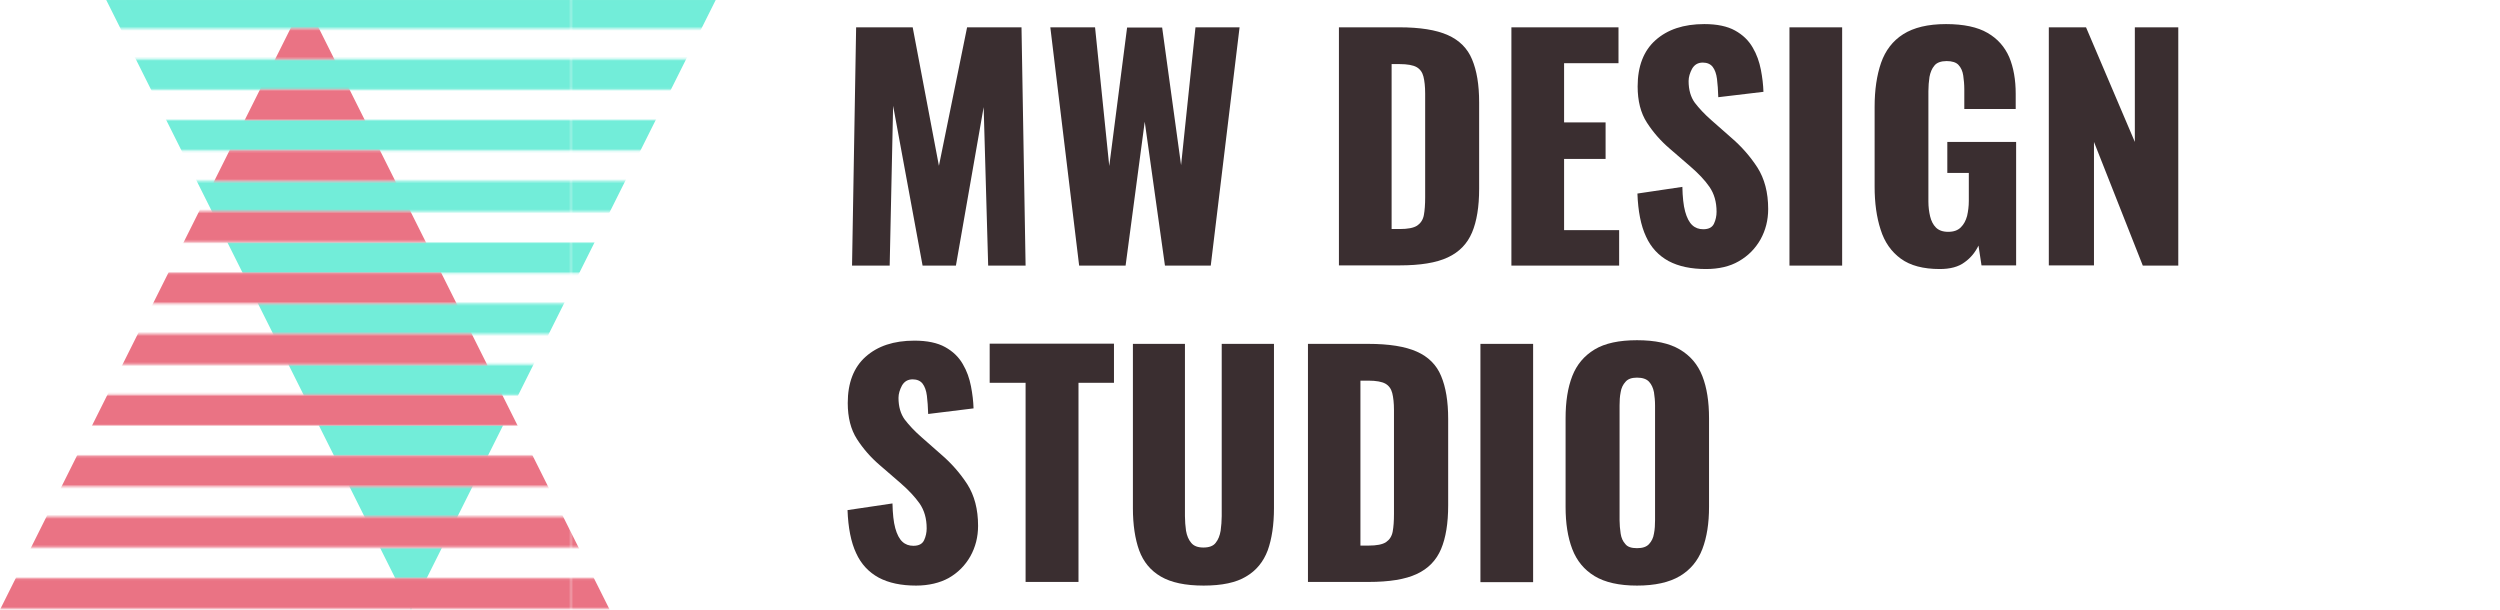 <?xml version="1.0" encoding="utf-8"?>
<!-- Generator: Adobe Illustrator 23.0.0, SVG Export Plug-In . SVG Version: 6.00 Build 0)  -->
<svg version="1.1" id="Warstwa_1" xmlns="http://www.w3.org/2000/svg" xmlns:xlink="http://www.w3.org/1999/xlink" x="0px" y="0px"
	 viewBox="0 0 1162.5 283.5" style="enable-background:new 0 0 1162.5 283.5;" xml:space="preserve">
<style type="text/css">
	.st0{fill:none;}
	.st1{fill:#72EDD9;}
	.st2{fill:#EA7384;}
	.st3{fill:url(#SVGID_1_);}
	.st4{fill:url(#SVGID_2_);}
	.st5{fill:#3A2E30;}
</style>
<pattern  x="-37.8" y="367.5" width="488.7" height="141.7" patternUnits="userSpaceOnUse" id="Nowy_wzorek_3" viewBox="0 -141.7 488.7 141.7" style="overflow:visible;">
	<g>
		<rect x="0" y="-141.7" class="st0" width="488.7" height="141.7"/>
		<g>
			<rect x="0" y="-28.3" class="st1" width="488.7" height="14.2"/>
			<rect x="0" y="-14.2" class="st0" width="488.7" height="14.2"/>
		</g>
		<g>
			<rect x="0" y="-56.7" class="st1" width="488.7" height="14.2"/>
			<rect x="0" y="-42.5" class="st0" width="488.7" height="14.2"/>
		</g>
		<g>
			<rect x="0" y="-85" class="st1" width="488.7" height="14.2"/>
			<rect x="0" y="-70.9" class="st0" width="488.7" height="14.2"/>
		</g>
		<g>
			<rect x="0" y="-113.4" class="st1" width="488.7" height="14.2"/>
			<rect x="0" y="-99.2" class="st0" width="488.7" height="14.2"/>
		</g>
		<g>
			<rect x="0" y="-141.7" class="st1" width="488.7" height="14.2"/>
			<rect x="0" y="-127.6" class="st0" width="488.7" height="14.2"/>
		</g>
	</g>
</pattern>
<pattern  x="-37.8" y="367.5" width="488.7" height="141.7" patternUnits="userSpaceOnUse" id="Nowy_wzorek_5" viewBox="0 -141.7 488.7 141.7" style="overflow:visible;">
	<g>
		<rect x="0" y="-141.7" class="st0" width="488.7" height="141.7"/>
		<g>
			<rect x="0" y="-14.2" class="st2" width="488.7" height="14.2"/>
			<rect x="0" y="-28.3" class="st0" width="488.7" height="14.2"/>
		</g>
		<g>
			<rect x="0" y="-42.5" class="st2" width="488.7" height="14.2"/>
			<rect x="0" y="-56.7" class="st0" width="488.7" height="14.2"/>
		</g>
		<g>
			<rect x="0" y="-70.9" class="st2" width="488.7" height="14.2"/>
			<rect x="0" y="-85" class="st0" width="488.7" height="14.2"/>
		</g>
		<g>
			<rect x="0" y="-99.2" class="st2" width="488.7" height="14.2"/>
			<rect x="0" y="-113.4" class="st0" width="488.7" height="14.2"/>
		</g>
		<g>
			<rect x="0" y="-127.6" class="st2" width="488.7" height="14.2"/>
			<rect x="0" y="-141.7" class="st0" width="488.7" height="14.2"/>
		</g>
	</g>
</pattern>
<pattern  id="SVGID_1_" xlink:href="#Nowy_wzorek_3" patternTransform="matrix(1 0 0 1 303.83 29.29)">
</pattern>
<polygon class="st3" points="191.1,283.5 332.8,0 49.4,0 "/>
<pattern  id="SVGID_2_" xlink:href="#Nowy_wzorek_5" patternTransform="matrix(1 0 0 1 303.83 29.29)">
</pattern>
<polygon class="st4" points="141.7,0 0,283.5 283.5,283.5 "/>
<rect x="-1147.6" y="-952.6" class="st1" width="488.7" height="14.2"/>
<rect x="-1147.6" y="-938.4" class="st0" width="488.7" height="14.2"/>
<rect x="-1778.6" y="-975.6" class="st2" width="488.7" height="14.2"/>
<rect x="-1778.6" y="-989.7" class="st0" width="488.7" height="14.2"/>
<g>
	<g>
		<path class="st5" d="M396.2,123.5l1.9-110.8h26.3l12.2,64.4l13.1-64.4H475l1.9,110.8h-17.4l-2.1-73.7l-12.9,73.7h-15.5l-13.7-74.3
			l-1.6,74.3H396.2z"/>
	</g>
	<g>
		<path class="st5" d="M501.8,123.5L488.4,12.7h20.8l6.6,64.5l8.3-64.4h16.3l8.8,64l6.7-64.1h20.5L563,123.5h-21.3l-9.4-66.9
			l-8.9,66.9H501.8z"/>
	</g>
	<g>
		<path class="st5" d="M622.6,123.5V12.7h28c9.7,0,17.2,1.2,22.6,3.6c5.4,2.4,9.2,6.2,11.3,11.3c2.2,5.2,3.3,11.8,3.3,20v40.2
			c0,8.3-1.1,15.1-3.3,20.3c-2.2,5.2-5.9,9.1-11.3,11.6c-5.3,2.5-12.8,3.7-22.4,3.7H622.6z M647.1,106.5h3.8c3.7,0,6.4-0.5,8.1-1.6
			c1.6-1.1,2.7-2.7,3.1-4.9c0.4-2.2,0.6-4.9,0.6-8.2V43.5c0-3.3-0.3-5.9-0.8-7.9c-0.5-2-1.6-3.5-3.2-4.4c-1.6-0.9-4.3-1.4-7.9-1.4
			h-3.7V106.5z"/>
	</g>
	<g>
		<path class="st5" d="M702.8,123.5V12.7h49.8v16.7h-25.3v27.5h19.3v17h-19.3v33.1h25.6v16.5H702.8z"/>
	</g>
	<g>
		<path class="st5" d="M793.3,125.1c-6.9,0-12.7-1.2-17.4-3.7c-4.6-2.5-8.2-6.3-10.5-11.4c-2.4-5.1-3.7-11.8-4-20l20.9-3.1
			c0.1,4.7,0.5,8.6,1.3,11.5c0.8,2.9,1.9,5,3.3,6.3c1.4,1.3,3.1,1.9,5.1,1.9c2.6,0,4.2-0.9,5-2.6c0.8-1.7,1.2-3.6,1.2-5.5
			c0-4.6-1.1-8.4-3.3-11.6s-5.2-6.3-8.9-9.5l-9.6-8.3c-4.2-3.6-7.7-7.6-10.6-12.1c-2.9-4.5-4.3-10.1-4.3-16.8
			c0-9.4,2.8-16.6,8.3-21.5c5.6-5,13.1-7.5,22.7-7.5c5.9,0,10.7,1,14.3,3c3.6,2,6.3,4.6,8.2,7.9c1.9,3.2,3.1,6.7,3.8,10.3
			c0.7,3.6,1.1,7,1.2,10.3L799,45.2c-0.1-3.3-0.3-6.1-0.6-8.5c-0.3-2.4-1-4.3-2-5.6c-1-1.3-2.6-2-4.6-2c-2.3,0-3.9,1-5,2.9
			c-1,1.9-1.6,3.8-1.6,5.7c0,4.1,1,7.5,2.9,10.1c2,2.6,4.5,5.3,7.7,8.1l9.2,8.1c4.8,4.1,8.9,8.8,12.2,13.9c3.3,5.2,5,11.6,5,19.3
			c0,5.2-1.2,9.9-3.6,14.2c-2.4,4.2-5.7,7.6-10.1,10.1C804.4,123.9,799.2,125.1,793.3,125.1z"/>
	</g>
	<g>
		<path class="st5" d="M832.1,123.5V12.7h24.5v110.8H832.1z"/>
	</g>
	<g>
		<path class="st5" d="M902,125.1c-7.7,0-13.7-1.6-18.1-4.8c-4.4-3.2-7.6-7.7-9.4-13.5c-1.9-5.8-2.8-12.5-2.8-20V49.6
			c0-7.8,1-14.6,3-20.4c2-5.7,5.4-10.2,10.3-13.3c4.9-3.1,11.5-4.7,19.9-4.7c8.2,0,14.7,1.4,19.3,4.1c4.7,2.7,8,6.5,10.1,11.3
			c2,4.8,3,10.5,3,17v7.1h-23.9v-9c0-2.4-0.2-4.6-0.5-6.6c-0.3-2-1-3.6-2.2-4.9c-1.1-1.2-3-1.8-5.5-1.8c-2.6,0-4.6,0.7-5.7,2.1
			c-1.2,1.4-1.9,3.2-2.3,5.3c-0.3,2.1-0.5,4.3-0.5,6.6v51.3c0,2.5,0.3,4.8,0.8,6.9c0.5,2.1,1.4,3.9,2.7,5.2c1.3,1.3,3.2,2,5.7,2
			c2.6,0,4.5-0.7,5.9-2.1c1.4-1.4,2.3-3.1,2.9-5.3c0.5-2.2,0.8-4.5,0.8-7v-13h-10V66h32v57.4h-16.1l-1.4-9.2
			c-1.5,3.1-3.6,5.7-6.4,7.7C910.7,124.1,906.8,125.1,902,125.1z"/>
	</g>
	<g>
		<path class="st5" d="M952.7,123.5V12.7H970L992.7,66V12.7h20.2v110.8h-16.5L973.7,66v57.4H952.7z"/>
	</g>
	<g>
		<path class="st5" d="M426,272.3c-6.9,0-12.7-1.2-17.4-3.7c-4.6-2.5-8.2-6.3-10.5-11.4c-2.4-5.1-3.7-11.8-4-20l20.9-3.1
			c0.1,4.7,0.5,8.6,1.3,11.5c0.8,2.9,1.9,5,3.3,6.3c1.4,1.3,3.1,1.9,5.1,1.9c2.6,0,4.2-0.9,5-2.6c0.8-1.7,1.2-3.6,1.2-5.5
			c0-4.6-1.1-8.4-3.3-11.6c-2.2-3.1-5.2-6.3-8.9-9.5l-9.6-8.3c-4.2-3.6-7.7-7.6-10.6-12.1c-2.9-4.5-4.3-10.1-4.3-16.8
			c0-9.4,2.8-16.6,8.3-21.5c5.6-5,13.1-7.5,22.7-7.5c5.9,0,10.7,1,14.3,3c3.6,2,6.3,4.6,8.2,7.9c1.9,3.2,3.1,6.7,3.8,10.3
			c0.7,3.6,1.1,7,1.2,10.3l-21.1,2.6c-0.1-3.3-0.3-6.1-0.6-8.5c-0.3-2.4-1-4.3-2-5.6c-1-1.3-2.6-2-4.6-2c-2.3,0-3.9,1-5,2.9
			c-1,1.9-1.6,3.8-1.6,5.7c0,4.1,1,7.5,2.9,10.1c2,2.6,4.5,5.3,7.7,8.1l9.2,8.1c4.8,4.1,8.9,8.8,12.2,13.9c3.3,5.2,5,11.6,5,19.3
			c0,5.2-1.2,9.9-3.6,14.2c-2.4,4.2-5.7,7.6-10.1,10.1C437.1,271,431.9,272.3,426,272.3z"/>
	</g>
	<g>
		<path class="st5" d="M476.9,270.6v-92.6h-16.7v-18.2H518v18.2h-16.5v92.6H476.9z"/>
	</g>
	<g>
		<path class="st5" d="M559.7,272.3c-8.5,0-15.1-1.4-19.9-4.2s-8.1-6.8-10.1-12.2c-1.9-5.3-2.9-11.9-2.9-19.6v-76.4h24.2V240
			c0,2.3,0.2,4.6,0.5,6.8c0.4,2.3,1.2,4.2,2.4,5.6c1.2,1.5,3.1,2.2,5.7,2.2c2.6,0,4.6-0.7,5.7-2.2c1.2-1.5,1.9-3.3,2.3-5.6
			c0.3-2.3,0.5-4.6,0.5-6.8v-80.1h24.3v76.4c0,7.7-1,14.3-2.9,19.6c-2,5.3-5.3,9.4-10.1,12.2C574.8,270.9,568.2,272.3,559.7,272.3z"
			/>
	</g>
	<g>
		<path class="st5" d="M608.2,270.6V159.9h28c9.7,0,17.2,1.2,22.6,3.6c5.4,2.4,9.2,6.2,11.3,11.3c2.2,5.2,3.3,11.8,3.3,20v40.2
			c0,8.3-1.1,15.1-3.3,20.3c-2.2,5.2-5.9,9.1-11.3,11.6c-5.3,2.5-12.8,3.7-22.4,3.7H608.2z M632.6,253.7h3.8c3.7,0,6.4-0.5,8.1-1.6
			c1.6-1.1,2.7-2.7,3.1-4.9c0.4-2.2,0.6-4.9,0.6-8.2v-48.3c0-3.3-0.3-5.9-0.8-7.9c-0.5-2-1.6-3.5-3.2-4.4c-1.6-0.9-4.3-1.4-7.9-1.4
			h-3.7V253.7z"/>
	</g>
	<g>
		<path class="st5" d="M688.4,270.6V159.9h24.5v110.8H688.4z"/>
	</g>
	<g>
		<path class="st5" d="M761.2,272.3c-8.3,0-14.9-1.5-19.7-4.4c-4.8-2.9-8.3-7.1-10.4-12.6c-2.1-5.5-3.1-12-3.1-19.6v-41.2
			c0-7.7,1-14.2,3.1-19.6c2.1-5.4,5.6-9.5,10.4-12.4c4.8-2.9,11.4-4.3,19.7-4.3c8.4,0,15,1.4,19.9,4.3c4.9,2.9,8.4,7,10.5,12.4
			c2.1,5.4,3.1,11.9,3.1,19.6v41.2c0,7.6-1,14.1-3.1,19.6c-2.1,5.5-5.6,9.7-10.5,12.6C776.2,270.8,769.6,272.3,761.2,272.3z
			 M761.2,254.9c2.6,0,4.4-0.6,5.6-1.9c1.2-1.3,2-2.9,2.3-4.9c0.4-2,0.5-4.1,0.5-6.2v-53.3c0-2.2-0.2-4.3-0.5-6.2
			c-0.4-2-1.1-3.6-2.3-4.9c-1.2-1.3-3.1-1.9-5.6-1.9c-2.4,0-4.2,0.6-5.3,1.9c-1.2,1.3-2,2.9-2.3,4.9c-0.4,2-0.5,4-0.5,6.2v53.3
			c0,2.1,0.2,4.1,0.5,6.2c0.3,2,1,3.6,2.2,4.9C756.8,254.3,758.6,254.9,761.2,254.9z"/>
	</g>
</g>
</svg>

